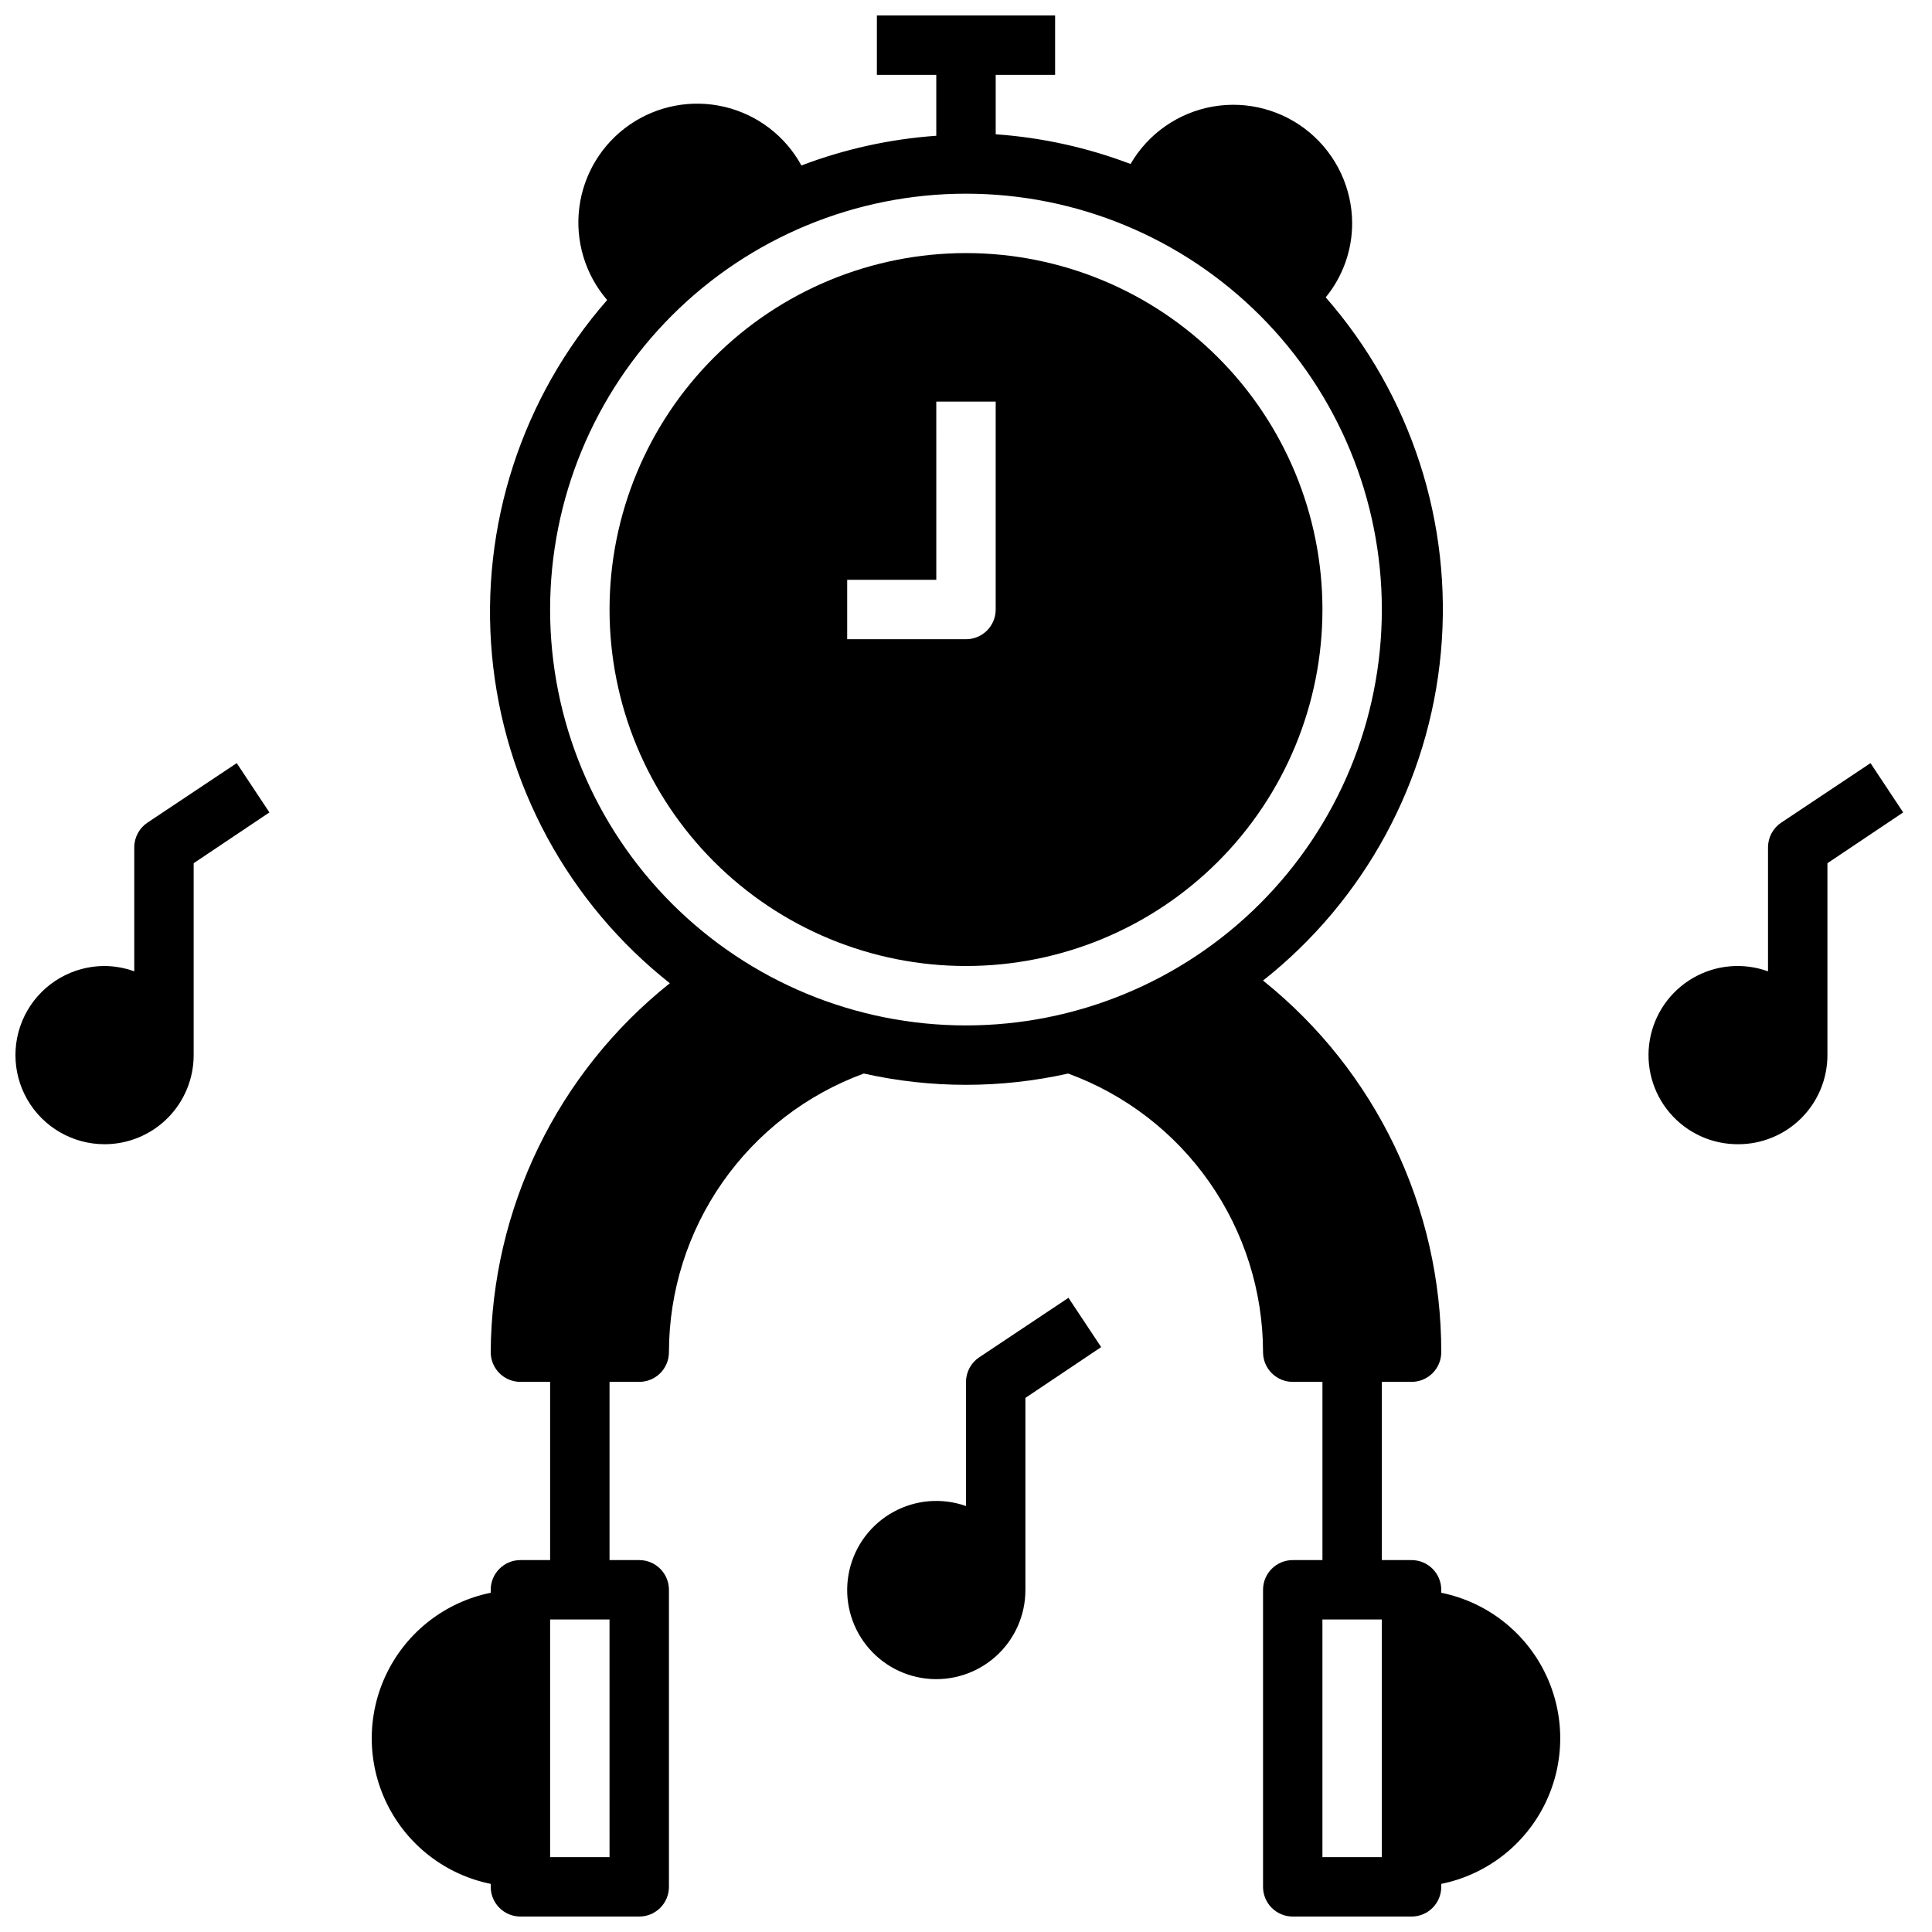 <?xml version="1.0" encoding="UTF-8"?>
<!-- Uploaded to: SVG Repo, www.svgrepo.com, Generator: SVG Repo Mixer Tools -->
<svg width="800px" height="800px" version="1.1" viewBox="144 144 512 512" xmlns="http://www.w3.org/2000/svg">
 <defs>
  <clipPath id="b">
   <path d="m242 148.09h316v503.81h-316z"/>
  </clipPath>
  <clipPath id="a">
   <path d="m148.09 346h67.906v102h-67.906z"/>
  </clipPath>
 </defs>
 <g clip-path="url(#b)">
  <path d="m376.38 163.84h15.742v16.141c-12.234 0.859-24.273 3.512-35.738 7.871-4.281-7.832-11.691-13.48-20.379-15.535s-17.836-0.324-25.176 4.758c-7.34 5.086-12.176 13.043-13.305 21.898-1.133 8.855 1.551 17.773 7.379 24.539-22.629 25.859-33.66 59.871-30.523 94.09 3.141 34.219 20.176 65.652 47.133 86.965-29.793 23.738-47.246 59.68-47.469 97.773 0 2.086 0.828 4.09 2.305 5.566 1.477 1.477 3.481 2.305 5.566 2.305h7.871v47.23h-7.871c-4.348 0-7.871 3.527-7.871 7.875v0.789-0.004c-11.957 2.43-22.109 10.262-27.492 21.211-5.383 10.949-5.383 23.773 0 34.723 5.383 10.949 15.535 18.785 27.492 21.211v0.789c0 2.086 0.828 4.09 2.305 5.566 1.477 1.477 3.481 2.305 5.566 2.305h31.488c2.086 0 4.09-0.828 5.566-2.305 1.477-1.477 2.305-3.481 2.305-5.566v-78.719c0-2.09-0.828-4.09-2.305-5.566-1.477-1.477-3.481-2.309-5.566-2.309h-7.871v-47.23h7.871c2.086 0 4.09-0.828 5.566-2.305 1.477-1.477 2.305-3.481 2.305-5.566 0.016-16.113 4.977-31.836 14.211-45.039 9.234-13.207 22.301-23.258 37.43-28.801 17.832 3.988 36.328 3.988 54.16 0 15.129 5.543 28.195 15.594 37.43 28.801 9.234 13.203 14.195 28.926 14.211 45.039 0 2.086 0.828 4.09 2.305 5.566 1.477 1.477 3.481 2.305 5.566 2.305h7.871v47.23h-7.871c-4.348 0-7.871 3.527-7.871 7.875v78.719c0 2.086 0.828 4.09 2.305 5.566 1.477 1.477 3.481 2.305 5.566 2.305h31.488c2.09 0 4.09-0.828 5.566-2.305 1.477-1.477 2.305-3.481 2.305-5.566v-0.789c11.957-2.426 22.113-10.262 27.492-21.211 5.383-10.949 5.383-23.773 0-34.723-5.379-10.949-15.535-18.781-27.492-21.211v-0.785c0-2.09-0.828-4.09-2.305-5.566-1.477-1.477-3.477-2.309-5.566-2.309h-7.871v-47.23h7.871c2.09 0 4.09-0.828 5.566-2.305 1.477-1.477 2.305-3.481 2.305-5.566 0.051-38.301-17.332-74.543-47.23-98.48 26.957-21.312 43.992-52.746 47.129-86.965 3.141-34.219-7.891-68.23-30.52-94.09 4.523-5.531 7-12.457 7.008-19.602-0.016-9.297-4.141-18.105-11.262-24.078-7.121-5.969-16.52-8.488-25.672-6.883-9.152 1.609-17.129 7.176-21.793 15.215-11.461-4.359-23.504-7.012-35.738-7.871v-15.746h15.742v-15.742h-47.23zm-70.848 472.32h-15.746v-62.977h15.742zm204.67 0h-15.746v-62.977h15.742zm0-330.62c0 29.227-11.613 57.262-32.281 77.93-20.668 20.668-48.699 32.277-77.926 32.277-29.23 0-57.262-11.609-77.93-32.277-20.668-20.668-32.281-48.703-32.281-77.93 0-29.23 11.613-57.262 32.281-77.93 20.668-20.668 48.699-32.281 77.93-32.281 29.227 0 57.258 11.613 77.926 32.281s32.281 48.699 32.281 77.93z"/>
 </g>
 <path d="m400 400c25.051 0 49.078-9.953 66.793-27.668 17.719-17.719 27.668-41.746 27.668-66.797 0-25.055-9.949-49.082-27.668-66.797-17.715-17.715-41.742-27.668-66.793-27.668-25.055 0-49.082 9.953-66.797 27.668-17.715 17.715-27.668 41.742-27.668 66.797 0 25.051 9.953 49.078 27.668 66.797 17.715 17.715 41.742 27.668 66.797 27.668zm-31.488-102.34h23.617l-0.004-47.234h15.742v55.105h0.004c0 2.086-0.828 4.09-2.305 5.566-1.477 1.477-3.481 2.305-5.566 2.305h-31.488z"/>
 <path d="m400 510.21v32.906c-6.348-2.246-13.352-1.676-19.25 1.57-5.898 3.242-10.137 8.848-11.641 15.41-1.508 6.562-0.141 13.453 3.754 18.945 3.894 5.492 9.949 9.059 16.637 9.809 6.691 0.746 13.383-1.395 18.395-5.891 5.012-4.492 7.867-10.914 7.848-17.645v-50.855l20.074-13.461-8.66-13.066-23.617 15.742c-2.199 1.449-3.527 3.902-3.539 6.535z"/>
 <g clip-path="url(#a)">
  <path d="m171.71 447.23c6.262 0 12.27-2.488 16.699-6.918 4.426-4.426 6.914-10.434 6.914-16.699v-50.852l20.074-13.461-8.66-13.066-23.617 15.742h0.004c-2.199 1.449-3.531 3.902-3.543 6.535v32.906-0.004c-2.523-0.914-5.188-1.395-7.871-1.414-8.438 0-16.234 4.5-20.453 11.805-4.219 7.309-4.219 16.312 0 23.617 4.219 7.309 12.016 11.809 20.453 11.809z"/>
 </g>
 <path d="m604.67 447.23c6.262 0 12.27-2.488 16.699-6.918 4.43-4.426 6.918-10.434 6.918-16.699v-50.852l20.074-13.461-8.66-13.066-23.617 15.742c-2.199 1.449-3.527 3.902-3.543 6.535v32.906-0.004c-6.574-2.383-13.871-1.734-19.918 1.781-6.047 3.512-10.227 9.527-11.41 16.422-1.188 6.894 0.746 13.957 5.273 19.289 4.531 5.328 11.188 8.379 18.184 8.324z"/>
</svg>